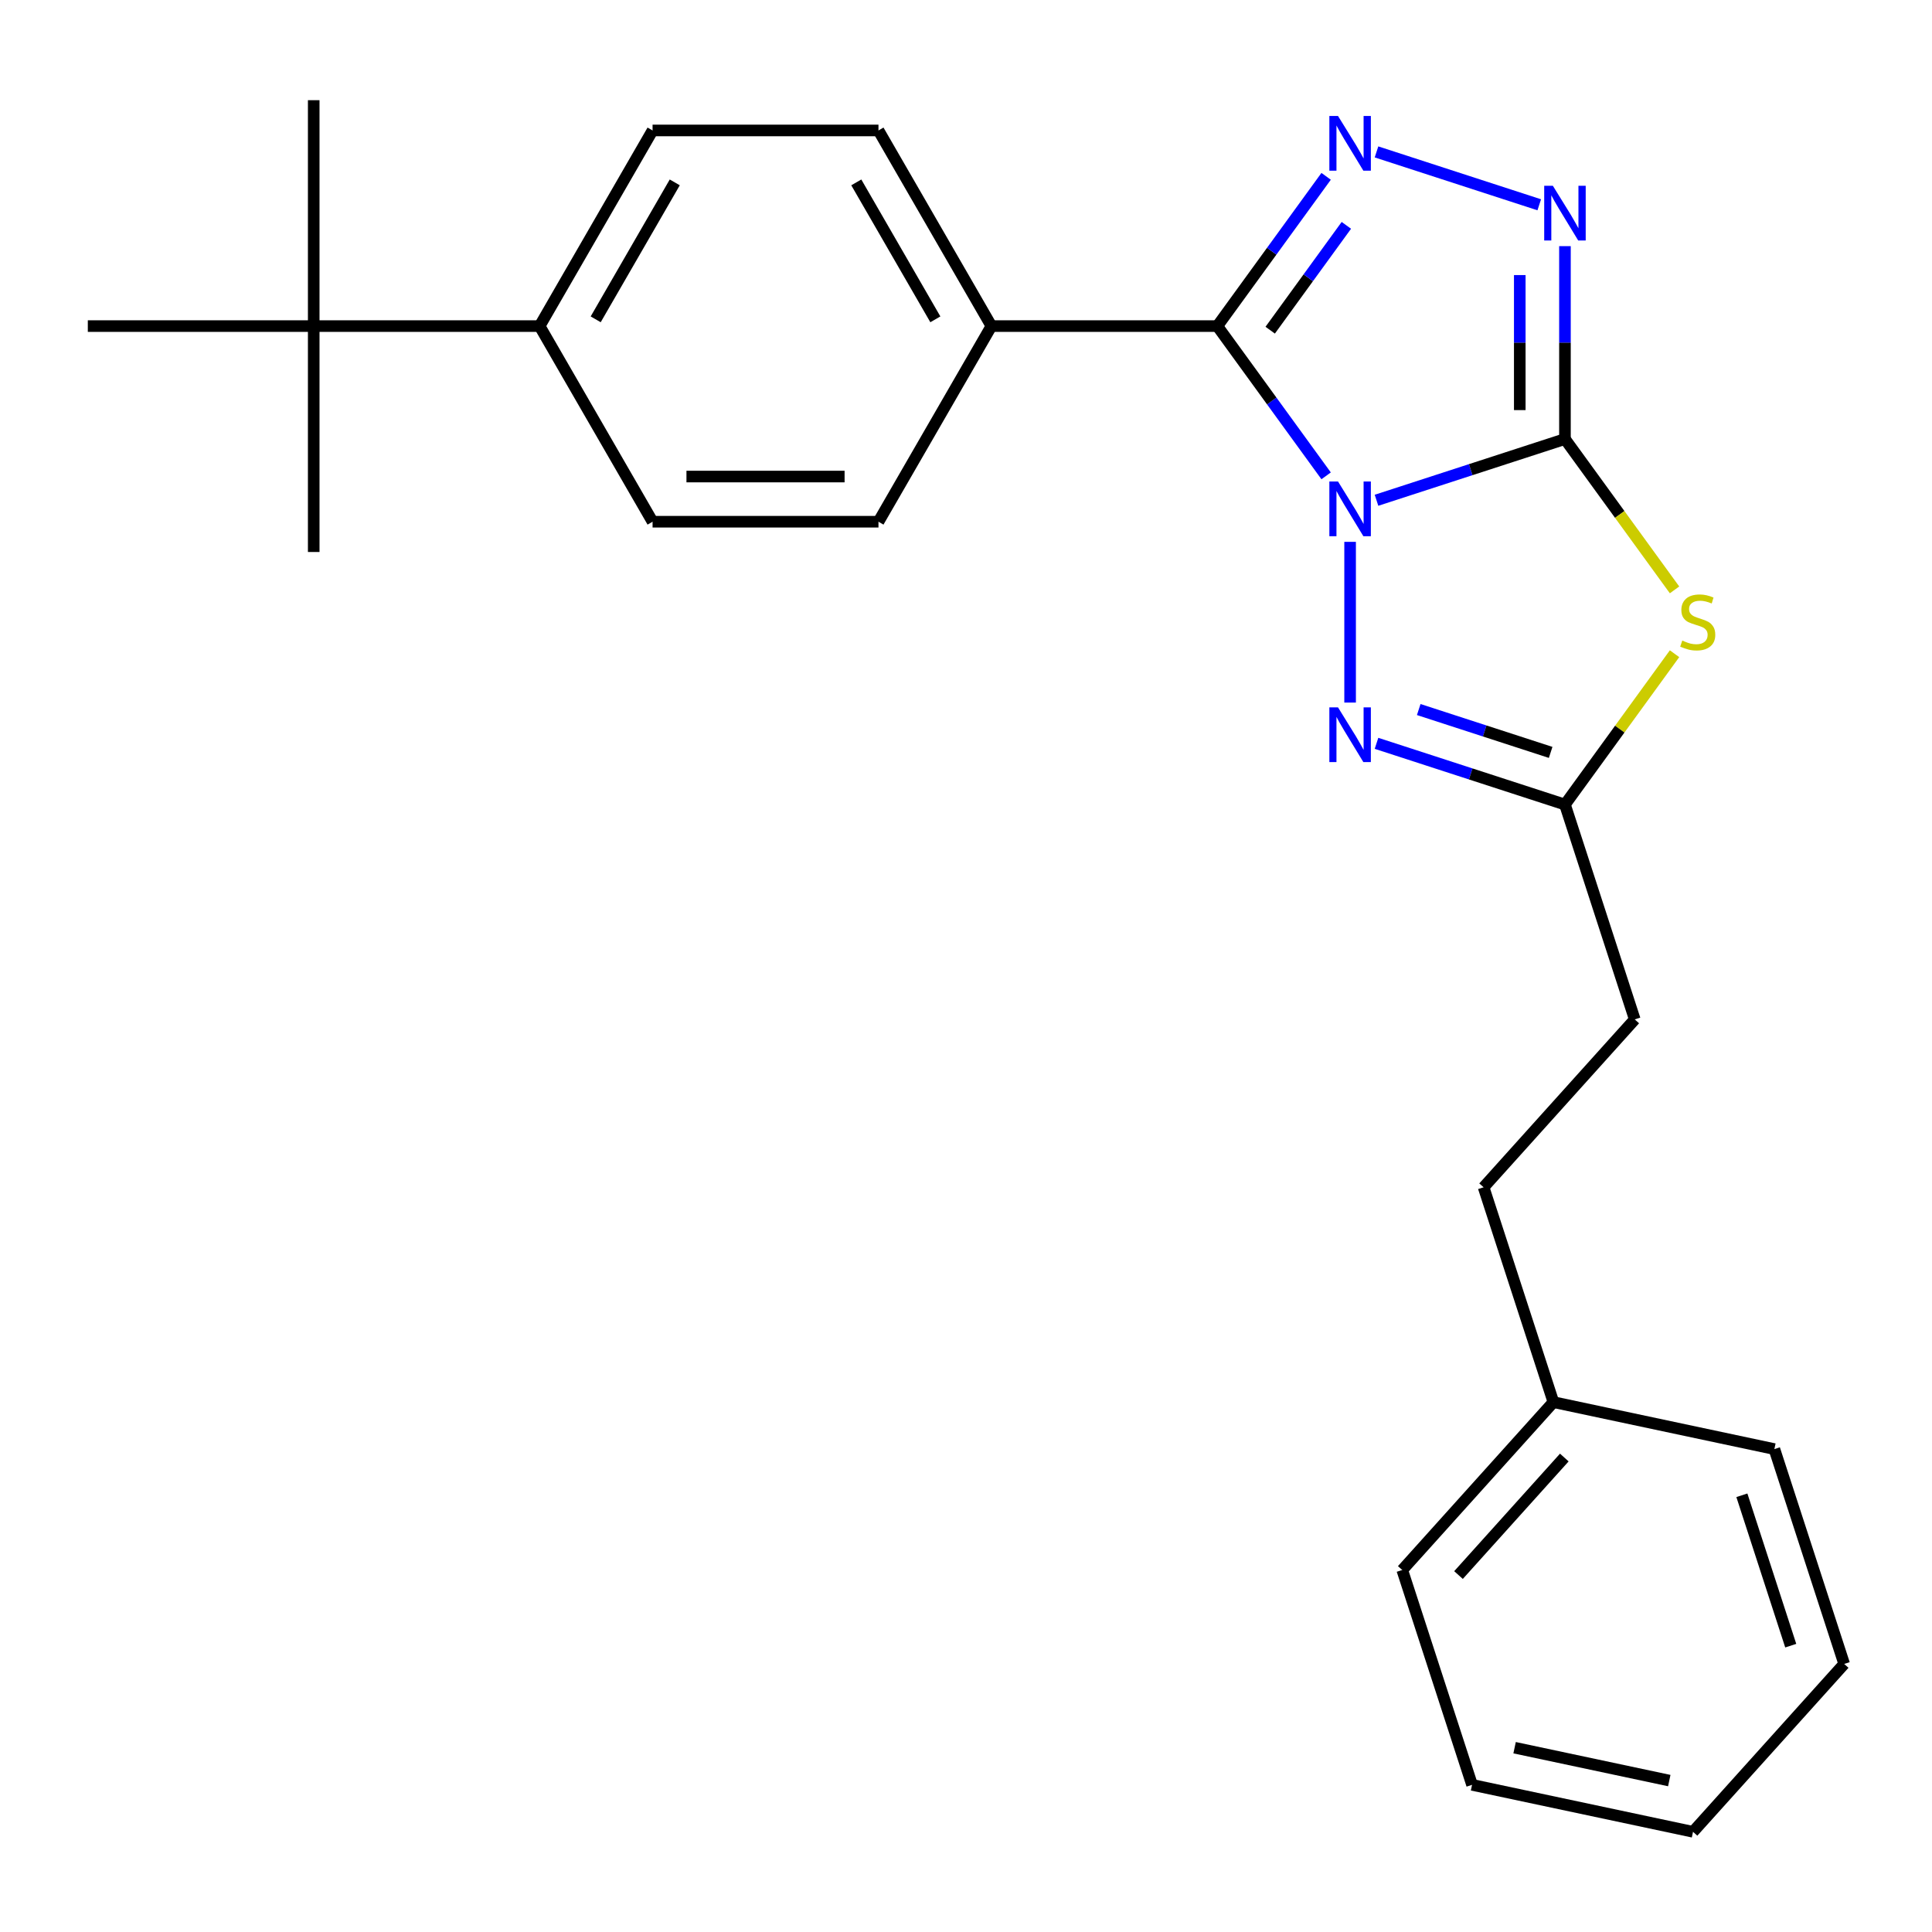 <?xml version='1.0' encoding='iso-8859-1'?>
<svg version='1.1' baseProfile='full'
              xmlns='http://www.w3.org/2000/svg'
                      xmlns:rdkit='http://www.rdkit.org/xml'
                      xmlns:xlink='http://www.w3.org/1999/xlink'
                  xml:space='preserve'
width='1000px' height='1000px' viewBox='0 0 1000 1000'>
<!-- END OF HEADER -->
<rect style='opacity:1.0;fill:#FFFFFF;stroke:none' width='1000' height='1000' x='0' y='0'> </rect>
<path class='bond-0' d='M 712.476,258.939 L 761.247,243.092' style='fill:none;fill-rule:evenodd;stroke:#0000FF;stroke-width:6px;stroke-linecap:butt;stroke-linejoin:miter;stroke-opacity:1' />
<path class='bond-0' d='M 761.247,243.092 L 810.017,227.246' style='fill:none;fill-rule:evenodd;stroke:#000000;stroke-width:6px;stroke-linecap:butt;stroke-linejoin:miter;stroke-opacity:1' />
<path class='bond-1' d='M 686.402,246.295 L 658.244,207.539' style='fill:none;fill-rule:evenodd;stroke:#0000FF;stroke-width:6px;stroke-linecap:butt;stroke-linejoin:miter;stroke-opacity:1' />
<path class='bond-1' d='M 658.244,207.539 L 630.086,168.783' style='fill:none;fill-rule:evenodd;stroke:#000000;stroke-width:6px;stroke-linecap:butt;stroke-linejoin:miter;stroke-opacity:1' />
<path class='bond-4' d='M 698.813,280.461 L 698.813,363.648' style='fill:none;fill-rule:evenodd;stroke:#0000FF;stroke-width:6px;stroke-linecap:butt;stroke-linejoin:miter;stroke-opacity:1' />
<path class='bond-2' d='M 810.017,227.246 L 838.379,266.283' style='fill:none;fill-rule:evenodd;stroke:#000000;stroke-width:6px;stroke-linecap:butt;stroke-linejoin:miter;stroke-opacity:1' />
<path class='bond-2' d='M 838.379,266.283 L 866.741,305.32' style='fill:none;fill-rule:evenodd;stroke:#CCCC00;stroke-width:6px;stroke-linecap:butt;stroke-linejoin:miter;stroke-opacity:1' />
<path class='bond-5' d='M 810.017,227.246 L 810.017,177.324' style='fill:none;fill-rule:evenodd;stroke:#000000;stroke-width:6px;stroke-linecap:butt;stroke-linejoin:miter;stroke-opacity:1' />
<path class='bond-5' d='M 810.017,177.324 L 810.017,127.403' style='fill:none;fill-rule:evenodd;stroke:#0000FF;stroke-width:6px;stroke-linecap:butt;stroke-linejoin:miter;stroke-opacity:1' />
<path class='bond-5' d='M 786.631,212.269 L 786.631,177.324' style='fill:none;fill-rule:evenodd;stroke:#000000;stroke-width:6px;stroke-linecap:butt;stroke-linejoin:miter;stroke-opacity:1' />
<path class='bond-5' d='M 786.631,177.324 L 786.631,142.379' style='fill:none;fill-rule:evenodd;stroke:#0000FF;stroke-width:6px;stroke-linecap:butt;stroke-linejoin:miter;stroke-opacity:1' />
<path class='bond-3' d='M 630.086,168.783 L 658.244,130.027' style='fill:none;fill-rule:evenodd;stroke:#000000;stroke-width:6px;stroke-linecap:butt;stroke-linejoin:miter;stroke-opacity:1' />
<path class='bond-3' d='M 658.244,130.027 L 686.402,91.271' style='fill:none;fill-rule:evenodd;stroke:#0000FF;stroke-width:6px;stroke-linecap:butt;stroke-linejoin:miter;stroke-opacity:1' />
<path class='bond-3' d='M 657.452,170.901 L 677.163,143.772' style='fill:none;fill-rule:evenodd;stroke:#000000;stroke-width:6px;stroke-linecap:butt;stroke-linejoin:miter;stroke-opacity:1' />
<path class='bond-3' d='M 677.163,143.772 L 696.873,116.643' style='fill:none;fill-rule:evenodd;stroke:#0000FF;stroke-width:6px;stroke-linecap:butt;stroke-linejoin:miter;stroke-opacity:1' />
<path class='bond-7' d='M 630.086,168.783 L 513.159,168.783' style='fill:none;fill-rule:evenodd;stroke:#000000;stroke-width:6px;stroke-linecap:butt;stroke-linejoin:miter;stroke-opacity:1' />
<path class='bond-25' d='M 866.741,338.362 L 838.379,377.399' style='fill:none;fill-rule:evenodd;stroke:#CCCC00;stroke-width:6px;stroke-linecap:butt;stroke-linejoin:miter;stroke-opacity:1' />
<path class='bond-25' d='M 838.379,377.399 L 810.017,416.437' style='fill:none;fill-rule:evenodd;stroke:#000000;stroke-width:6px;stroke-linecap:butt;stroke-linejoin:miter;stroke-opacity:1' />
<path class='bond-26' d='M 712.476,78.627 L 796.713,105.997' style='fill:none;fill-rule:evenodd;stroke:#0000FF;stroke-width:6px;stroke-linecap:butt;stroke-linejoin:miter;stroke-opacity:1' />
<path class='bond-6' d='M 712.476,384.744 L 761.247,400.59' style='fill:none;fill-rule:evenodd;stroke:#0000FF;stroke-width:6px;stroke-linecap:butt;stroke-linejoin:miter;stroke-opacity:1' />
<path class='bond-6' d='M 761.247,400.59 L 810.017,416.437' style='fill:none;fill-rule:evenodd;stroke:#000000;stroke-width:6px;stroke-linecap:butt;stroke-linejoin:miter;stroke-opacity:1' />
<path class='bond-6' d='M 734.334,367.257 L 768.473,378.349' style='fill:none;fill-rule:evenodd;stroke:#0000FF;stroke-width:6px;stroke-linecap:butt;stroke-linejoin:miter;stroke-opacity:1' />
<path class='bond-6' d='M 768.473,378.349 L 802.612,389.442' style='fill:none;fill-rule:evenodd;stroke:#000000;stroke-width:6px;stroke-linecap:butt;stroke-linejoin:miter;stroke-opacity:1' />
<path class='bond-14' d='M 810.017,416.437 L 846.149,527.64' style='fill:none;fill-rule:evenodd;stroke:#000000;stroke-width:6px;stroke-linecap:butt;stroke-linejoin:miter;stroke-opacity:1' />
<path class='bond-10' d='M 513.159,168.783 L 454.696,270.044' style='fill:none;fill-rule:evenodd;stroke:#000000;stroke-width:6px;stroke-linecap:butt;stroke-linejoin:miter;stroke-opacity:1' />
<path class='bond-11' d='M 513.159,168.783 L 454.696,67.522' style='fill:none;fill-rule:evenodd;stroke:#000000;stroke-width:6px;stroke-linecap:butt;stroke-linejoin:miter;stroke-opacity:1' />
<path class='bond-11' d='M 484.138,165.286 L 443.214,94.403' style='fill:none;fill-rule:evenodd;stroke:#000000;stroke-width:6px;stroke-linecap:butt;stroke-linejoin:miter;stroke-opacity:1' />
<path class='bond-8' d='M 162.381,168.783 L 279.307,168.783' style='fill:none;fill-rule:evenodd;stroke:#000000;stroke-width:6px;stroke-linecap:butt;stroke-linejoin:miter;stroke-opacity:1' />
<path class='bond-17' d='M 162.381,168.783 L 162.381,51.856' style='fill:none;fill-rule:evenodd;stroke:#000000;stroke-width:6px;stroke-linecap:butt;stroke-linejoin:miter;stroke-opacity:1' />
<path class='bond-18' d='M 162.381,168.783 L 162.381,285.709' style='fill:none;fill-rule:evenodd;stroke:#000000;stroke-width:6px;stroke-linecap:butt;stroke-linejoin:miter;stroke-opacity:1' />
<path class='bond-19' d='M 162.381,168.783 L 45.455,168.783' style='fill:none;fill-rule:evenodd;stroke:#000000;stroke-width:6px;stroke-linecap:butt;stroke-linejoin:miter;stroke-opacity:1' />
<path class='bond-9' d='M 279.307,168.783 L 337.77,67.522' style='fill:none;fill-rule:evenodd;stroke:#000000;stroke-width:6px;stroke-linecap:butt;stroke-linejoin:miter;stroke-opacity:1' />
<path class='bond-9' d='M 308.329,165.286 L 349.253,94.403' style='fill:none;fill-rule:evenodd;stroke:#000000;stroke-width:6px;stroke-linecap:butt;stroke-linejoin:miter;stroke-opacity:1' />
<path class='bond-27' d='M 279.307,168.783 L 337.77,270.044' style='fill:none;fill-rule:evenodd;stroke:#000000;stroke-width:6px;stroke-linecap:butt;stroke-linejoin:miter;stroke-opacity:1' />
<path class='bond-13' d='M 454.696,270.044 L 337.77,270.044' style='fill:none;fill-rule:evenodd;stroke:#000000;stroke-width:6px;stroke-linecap:butt;stroke-linejoin:miter;stroke-opacity:1' />
<path class='bond-13' d='M 437.157,246.659 L 355.309,246.659' style='fill:none;fill-rule:evenodd;stroke:#000000;stroke-width:6px;stroke-linecap:butt;stroke-linejoin:miter;stroke-opacity:1' />
<path class='bond-12' d='M 454.696,67.522 L 337.77,67.522' style='fill:none;fill-rule:evenodd;stroke:#000000;stroke-width:6px;stroke-linecap:butt;stroke-linejoin:miter;stroke-opacity:1' />
<path class='bond-15' d='M 846.149,527.64 L 767.91,614.533' style='fill:none;fill-rule:evenodd;stroke:#000000;stroke-width:6px;stroke-linecap:butt;stroke-linejoin:miter;stroke-opacity:1' />
<path class='bond-16' d='M 767.91,614.533 L 804.042,725.737' style='fill:none;fill-rule:evenodd;stroke:#000000;stroke-width:6px;stroke-linecap:butt;stroke-linejoin:miter;stroke-opacity:1' />
<path class='bond-20' d='M 804.042,725.737 L 725.803,812.63' style='fill:none;fill-rule:evenodd;stroke:#000000;stroke-width:6px;stroke-linecap:butt;stroke-linejoin:miter;stroke-opacity:1' />
<path class='bond-20' d='M 809.685,754.418 L 754.918,815.243' style='fill:none;fill-rule:evenodd;stroke:#000000;stroke-width:6px;stroke-linecap:butt;stroke-linejoin:miter;stroke-opacity:1' />
<path class='bond-21' d='M 804.042,725.737 L 918.413,750.047' style='fill:none;fill-rule:evenodd;stroke:#000000;stroke-width:6px;stroke-linecap:butt;stroke-linejoin:miter;stroke-opacity:1' />
<path class='bond-23' d='M 725.803,812.63 L 761.935,923.833' style='fill:none;fill-rule:evenodd;stroke:#000000;stroke-width:6px;stroke-linecap:butt;stroke-linejoin:miter;stroke-opacity:1' />
<path class='bond-22' d='M 918.413,750.047 L 954.545,861.25' style='fill:none;fill-rule:evenodd;stroke:#000000;stroke-width:6px;stroke-linecap:butt;stroke-linejoin:miter;stroke-opacity:1' />
<path class='bond-22' d='M 901.592,773.954 L 926.885,851.796' style='fill:none;fill-rule:evenodd;stroke:#000000;stroke-width:6px;stroke-linecap:butt;stroke-linejoin:miter;stroke-opacity:1' />
<path class='bond-24' d='M 954.545,861.25 L 876.307,948.143' style='fill:none;fill-rule:evenodd;stroke:#000000;stroke-width:6px;stroke-linecap:butt;stroke-linejoin:miter;stroke-opacity:1' />
<path class='bond-28' d='M 761.935,923.833 L 876.307,948.143' style='fill:none;fill-rule:evenodd;stroke:#000000;stroke-width:6px;stroke-linecap:butt;stroke-linejoin:miter;stroke-opacity:1' />
<path class='bond-28' d='M 783.953,904.605 L 864.013,921.623' style='fill:none;fill-rule:evenodd;stroke:#000000;stroke-width:6px;stroke-linecap:butt;stroke-linejoin:miter;stroke-opacity:1' />
<path  class='atom-0' d='M 692.553 249.218
L 701.833 264.218
Q 702.753 265.698, 704.233 268.378
Q 705.713 271.058, 705.793 271.218
L 705.793 249.218
L 709.553 249.218
L 709.553 277.538
L 705.673 277.538
L 695.713 261.138
Q 694.553 259.218, 693.313 257.018
Q 692.113 254.818, 691.753 254.138
L 691.753 277.538
L 688.073 277.538
L 688.073 249.218
L 692.553 249.218
' fill='#0000FF'/>
<path  class='atom-3' d='M 870.744 331.561
Q 871.064 331.681, 872.384 332.241
Q 873.704 332.801, 875.144 333.161
Q 876.624 333.481, 878.064 333.481
Q 880.744 333.481, 882.304 332.201
Q 883.864 330.881, 883.864 328.601
Q 883.864 327.041, 883.064 326.081
Q 882.304 325.121, 881.104 324.601
Q 879.904 324.081, 877.904 323.481
Q 875.384 322.721, 873.864 322.001
Q 872.384 321.281, 871.304 319.761
Q 870.264 318.241, 870.264 315.681
Q 870.264 312.121, 872.664 309.921
Q 875.104 307.721, 879.904 307.721
Q 883.184 307.721, 886.904 309.281
L 885.984 312.361
Q 882.584 310.961, 880.024 310.961
Q 877.264 310.961, 875.744 312.121
Q 874.224 313.241, 874.264 315.201
Q 874.264 316.721, 875.024 317.641
Q 875.824 318.561, 876.944 319.081
Q 878.104 319.601, 880.024 320.201
Q 882.584 321.001, 884.104 321.801
Q 885.624 322.601, 886.704 324.241
Q 887.824 325.841, 887.824 328.601
Q 887.824 332.521, 885.184 334.641
Q 882.584 336.721, 878.224 336.721
Q 875.704 336.721, 873.784 336.161
Q 871.904 335.641, 869.664 334.721
L 870.744 331.561
' fill='#CCCC00'/>
<path  class='atom-4' d='M 692.553 60.028
L 701.833 75.028
Q 702.753 76.507, 704.233 79.188
Q 705.713 81.868, 705.793 82.028
L 705.793 60.028
L 709.553 60.028
L 709.553 88.347
L 705.673 88.347
L 695.713 71.948
Q 694.553 70.028, 693.313 67.828
Q 692.113 65.627, 691.753 64.948
L 691.753 88.347
L 688.073 88.347
L 688.073 60.028
L 692.553 60.028
' fill='#0000FF'/>
<path  class='atom-5' d='M 692.553 366.144
L 701.833 381.144
Q 702.753 382.624, 704.233 385.304
Q 705.713 387.984, 705.793 388.144
L 705.793 366.144
L 709.553 366.144
L 709.553 394.464
L 705.673 394.464
L 695.713 378.064
Q 694.553 376.144, 693.313 373.944
Q 692.113 371.744, 691.753 371.064
L 691.753 394.464
L 688.073 394.464
L 688.073 366.144
L 692.553 366.144
' fill='#0000FF'/>
<path  class='atom-6' d='M 803.757 96.16
L 813.037 111.16
Q 813.957 112.64, 815.437 115.32
Q 816.917 118, 816.997 118.16
L 816.997 96.16
L 820.757 96.16
L 820.757 124.48
L 816.877 124.48
L 806.917 108.08
Q 805.757 106.16, 804.517 103.96
Q 803.317 101.76, 802.957 101.08
L 802.957 124.48
L 799.277 124.48
L 799.277 96.16
L 803.757 96.16
' fill='#0000FF'/>
</svg>
